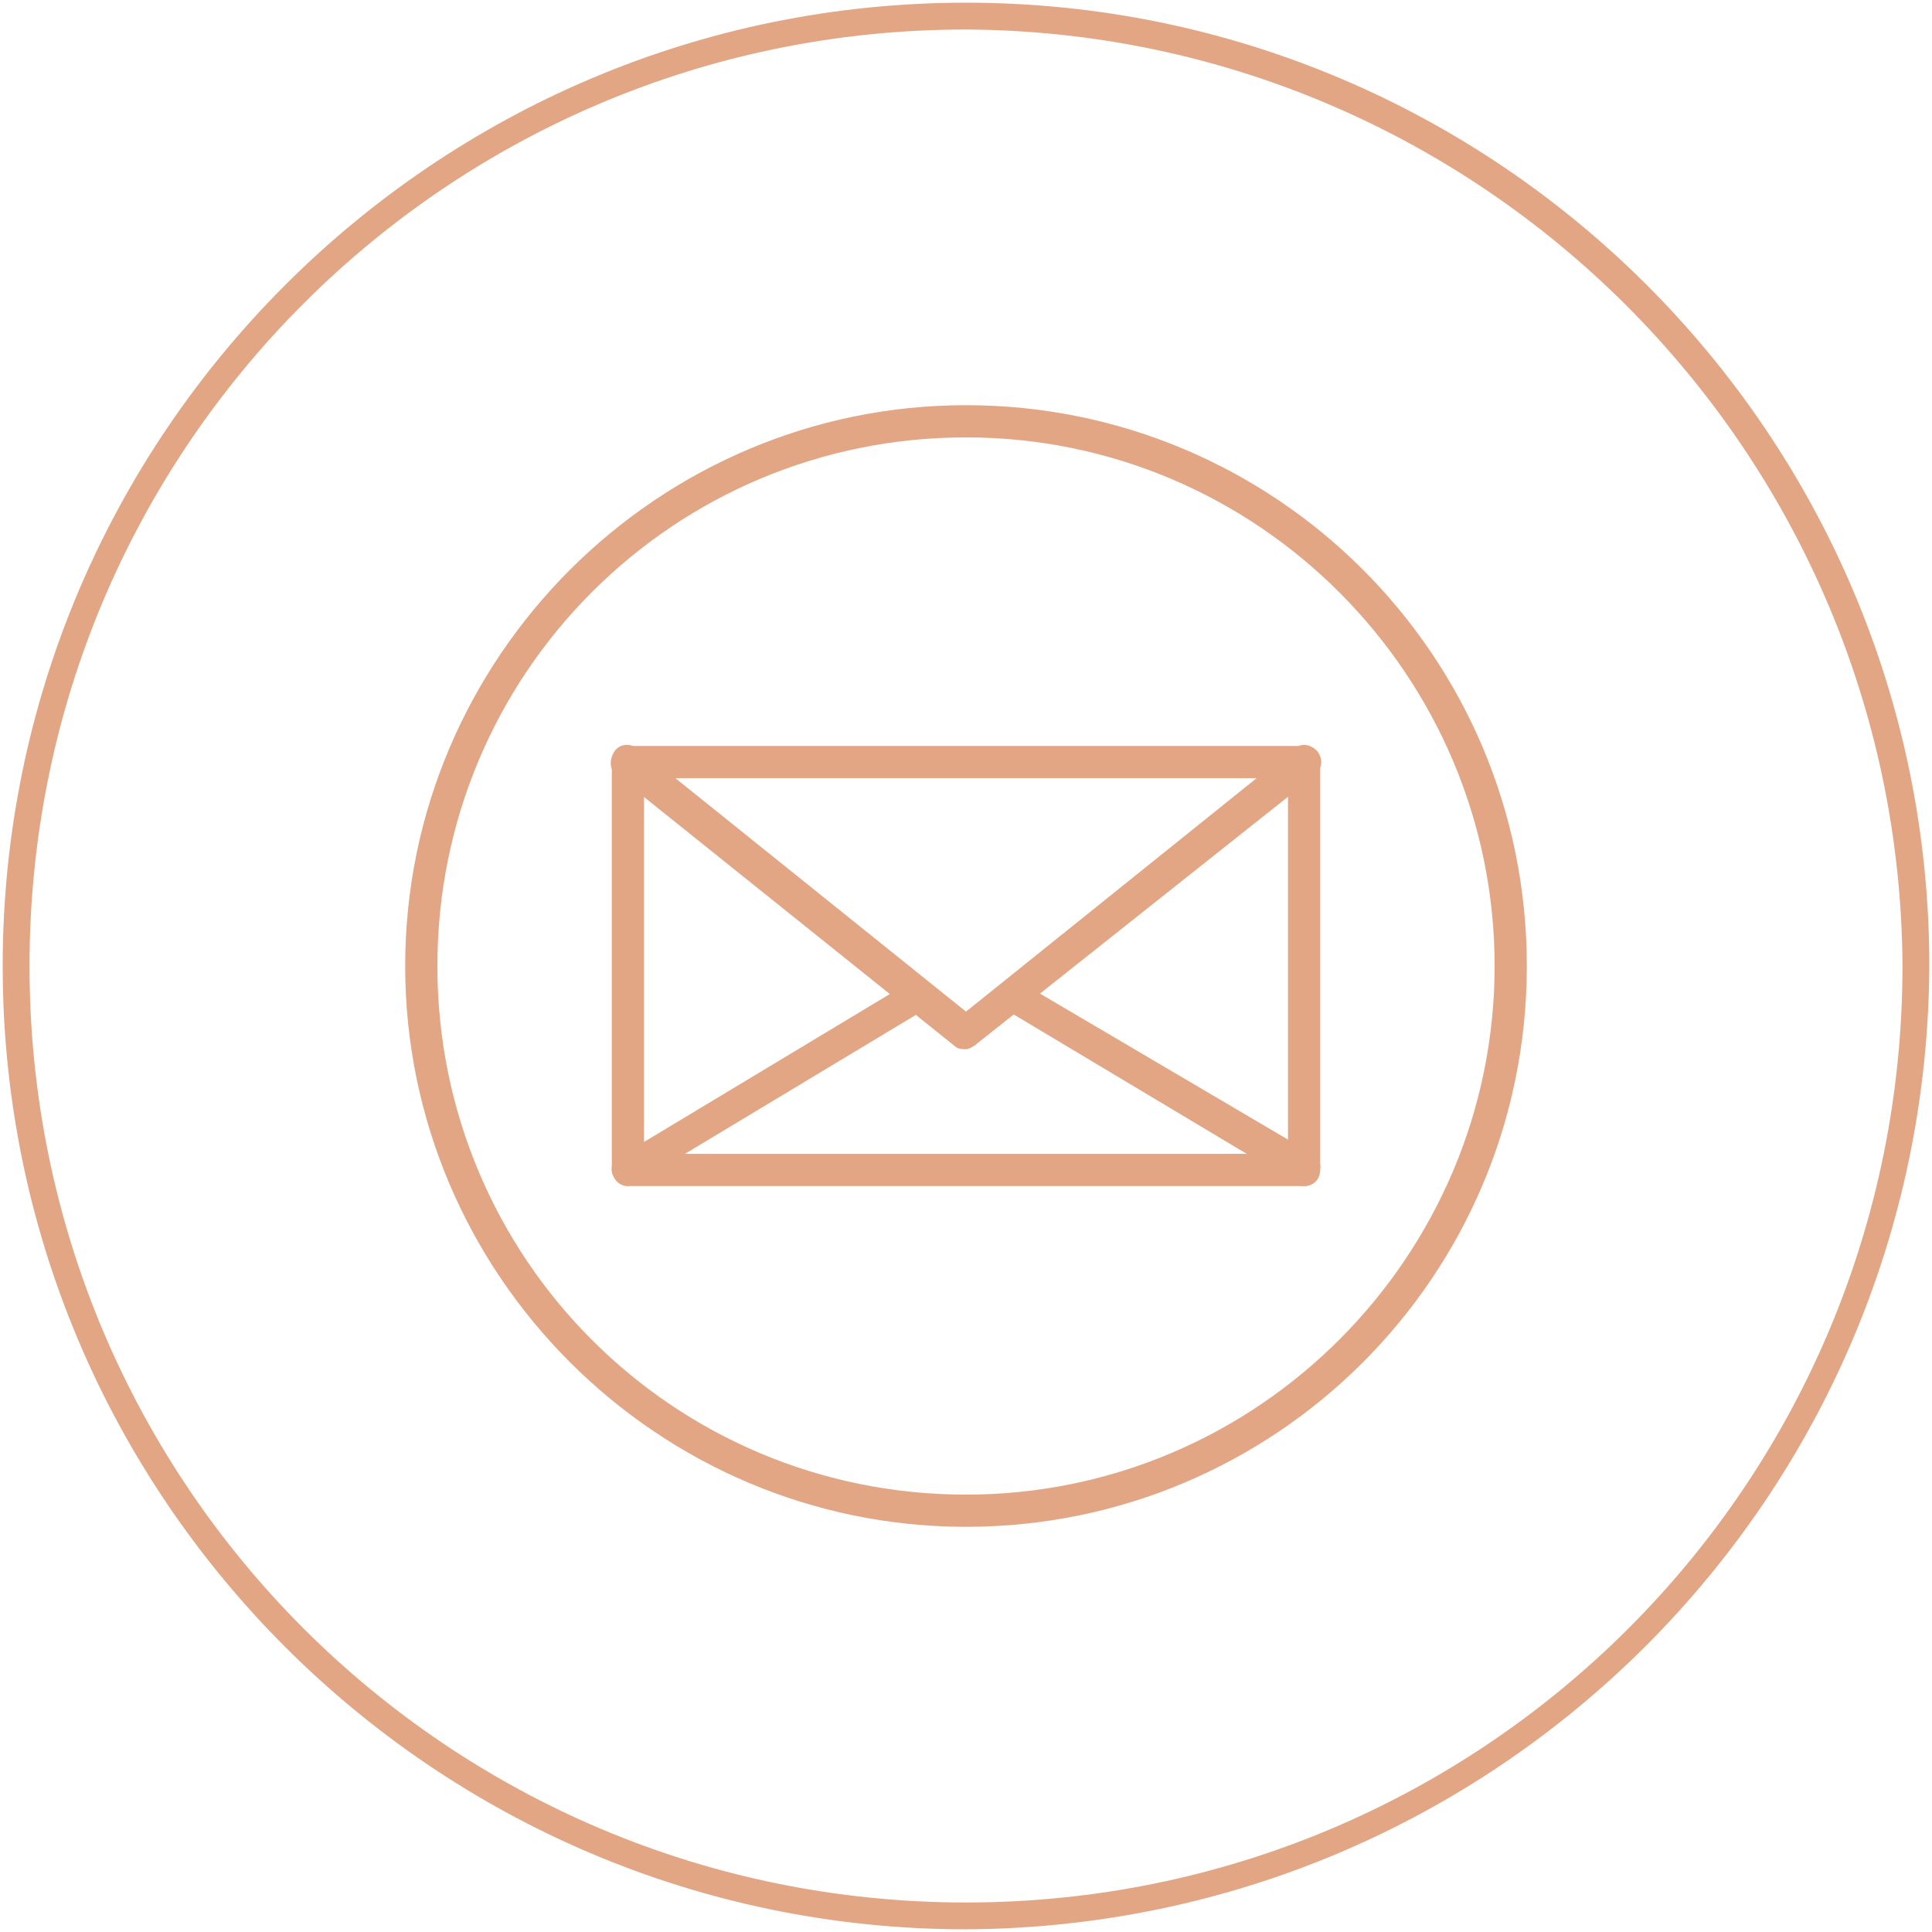 <?xml version="1.0" encoding="utf-8"?>
<!-- Generator: Adobe Illustrator 27.9.0, SVG Export Plug-In . SVG Version: 6.00 Build 0)  -->
<svg version="1.1" id="Layer_1" xmlns="http://www.w3.org/2000/svg" xmlns:xlink="http://www.w3.org/1999/xlink" x="0px" y="0px"
	 viewBox="0 0 72 72" style="enable-background:new 0 0 72 72;" xml:space="preserve">
<style type="text/css">
	.st0{fill:#E2A684;}
</style>
<path class="st0" d="M36,71.9C16.2,71.9,0.1,55.8,0.1,36S16.2,0.1,36,0.1S71.9,16.2,71.9,36l0,0C71.8,55.8,55.8,71.8,36,71.9z
	 M36,1.1C16.7,1.1,1.1,16.7,1.1,36S16.7,70.9,36,70.9S70.9,55.3,70.9,36C70.8,16.8,55.2,1.2,36,1.1z"/>
<g>
	<g>
		<path class="st0" d="M48.6,44.2H23.4c-0.3,0-0.6-0.3-0.6-0.6V28.4c0-0.3,0.3-0.6,0.6-0.6h25.2c0.3,0,0.6,0.3,0.6,0.6v15.2
			C49.2,43.9,49,44.2,48.6,44.2z M24,43h24V29H24V43z"/>
		<path class="st0" d="M23.4,44.2c-0.2,0-0.4-0.1-0.5-0.3c-0.2-0.3-0.1-0.7,0.2-0.8l10.8-6.5c0.3-0.2,0.7-0.1,0.8,0.2
			c0.2,0.3,0.1,0.7-0.2,0.8l-10.8,6.5C23.6,44.1,23.5,44.2,23.4,44.2z"/>
		<path class="st0" d="M48.6,44.2c-0.1,0-0.2,0-0.3-0.1l-10.7-6.4c-0.3-0.2-0.4-0.5-0.2-0.8c0.2-0.3,0.5-0.4,0.8-0.2L48.9,43
			c0.3,0.2,0.4,0.5,0.2,0.8C49,44.1,48.8,44.2,48.6,44.2z"/>
		<path class="st0" d="M36,39.1c-0.1,0-0.3,0-0.4-0.1L23,28.9c-0.3-0.2-0.3-0.6-0.1-0.9c0.2-0.3,0.6-0.3,0.9-0.1L36,37.7l12.2-9.8
			c0.3-0.2,0.6-0.2,0.9,0.1c0.2,0.3,0.2,0.6-0.1,0.9L36.4,38.9C36.3,39,36.1,39.1,36,39.1z"/>
	</g>
	<path class="st0" d="M36,56.9c-11.5,0-20.9-9.4-20.9-20.9S24.5,15.1,36,15.1S56.9,24.4,56.9,36S47.5,56.9,36,56.9z M36,16.3
		c-10.9,0-19.7,8.8-19.7,19.7S25.1,55.7,36,55.7S55.7,46.8,55.7,36S46.9,16.3,36,16.3z"/>
</g>
</svg>
